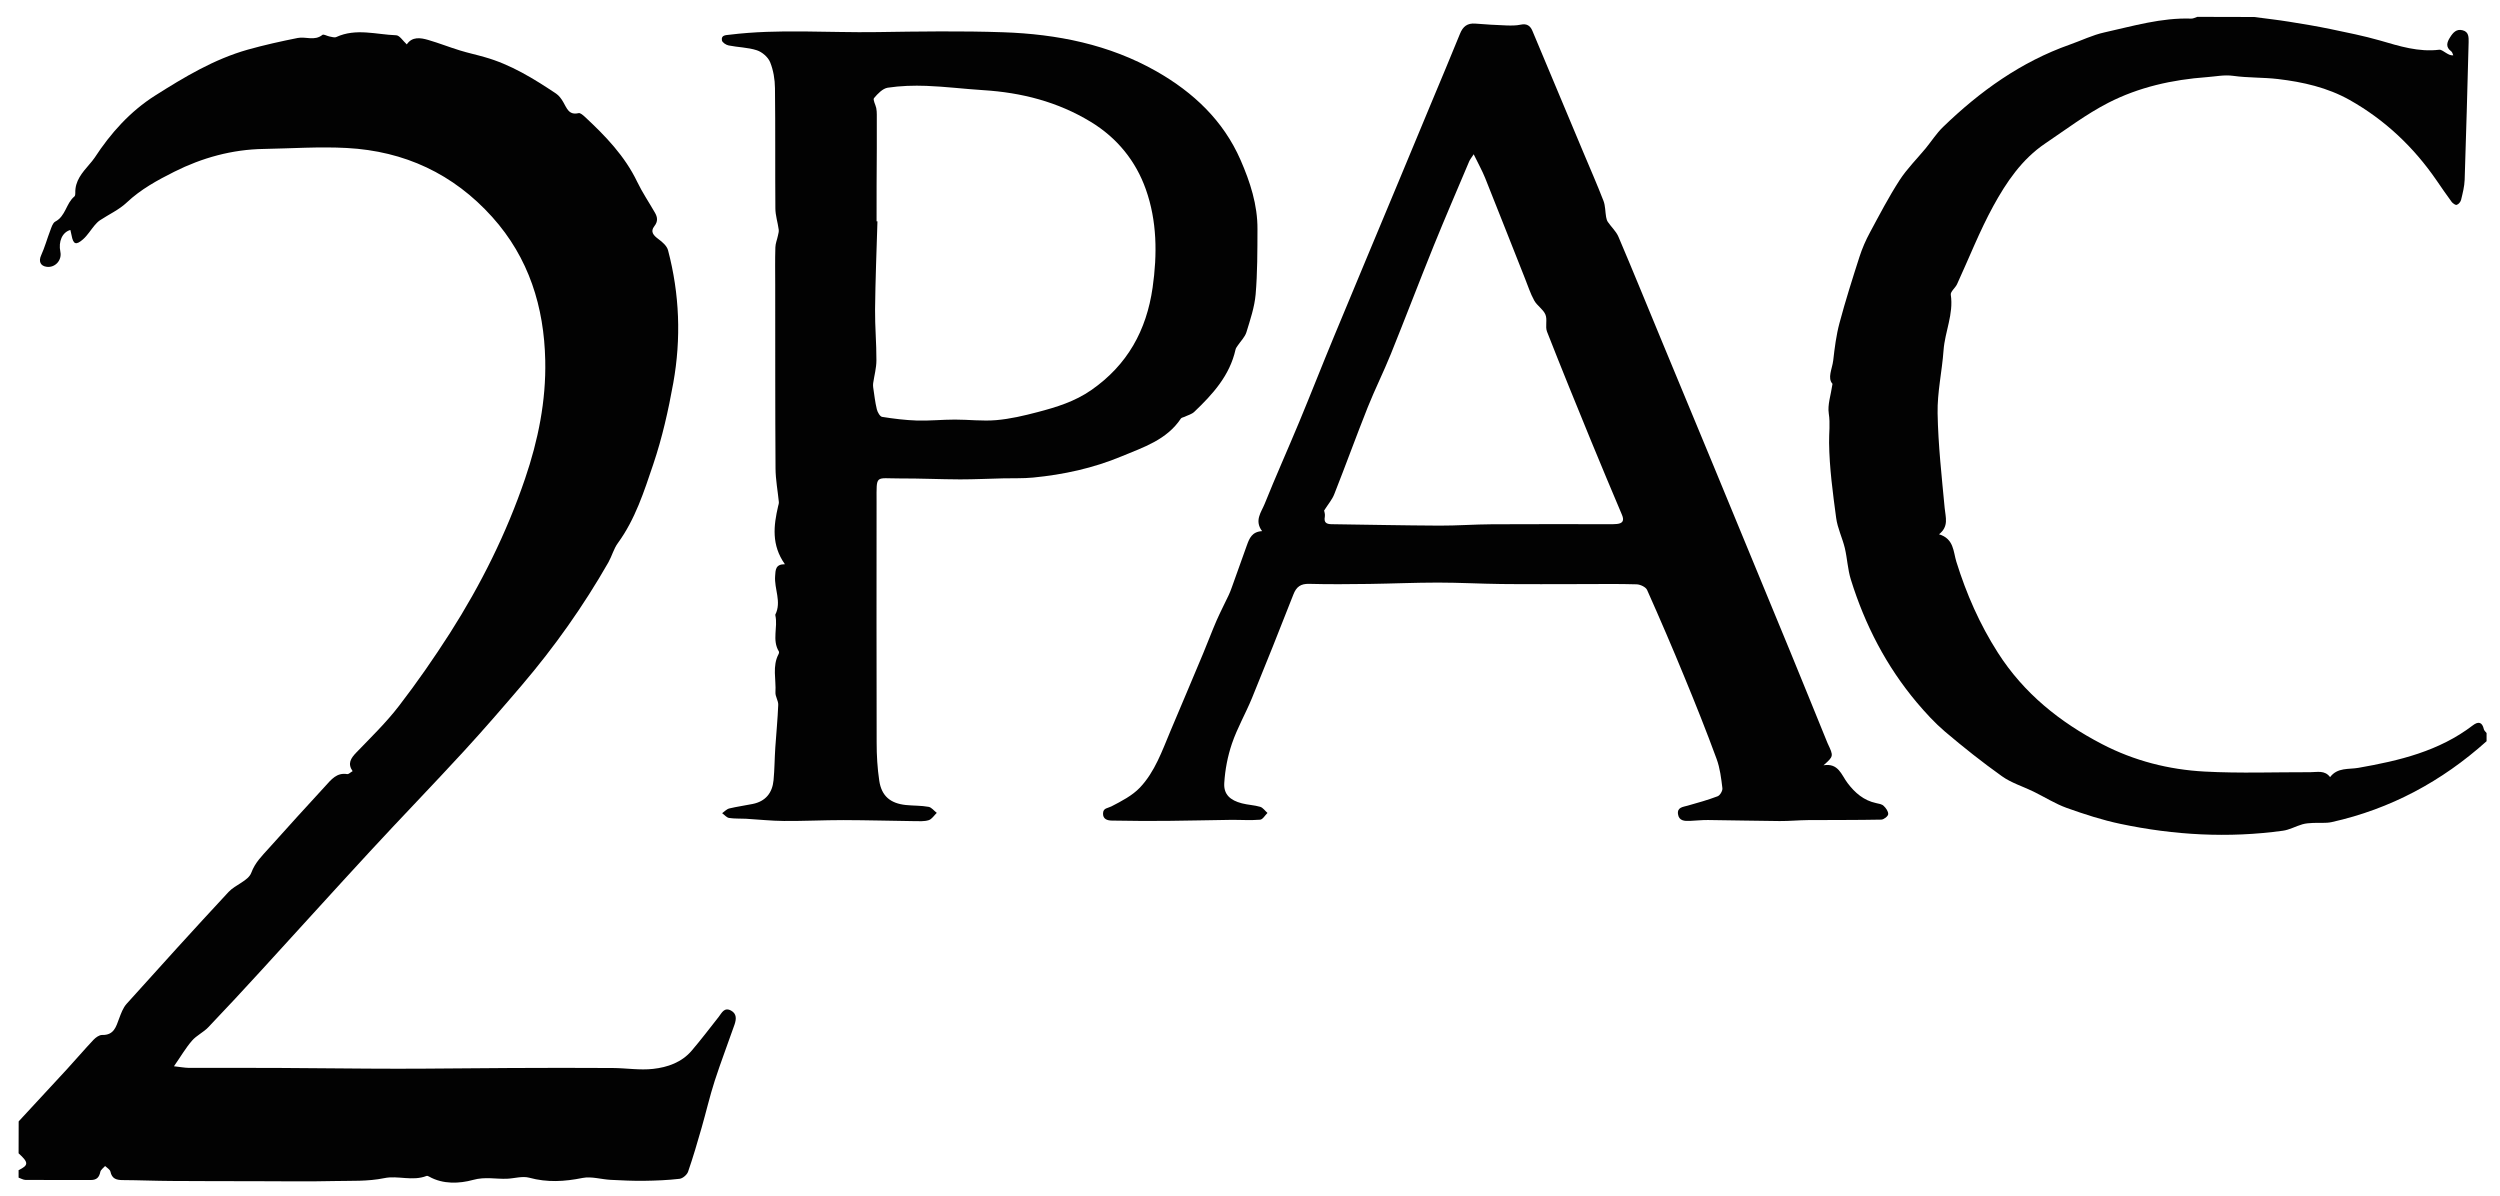 <?xml version="1.0" encoding="utf-8"?>
<!-- Generator: Adobe Illustrator 26.0.2, SVG Export Plug-In . SVG Version: 6.00 Build 0)  -->
<svg version="1.1" id="Layer_1" xmlns="http://www.w3.org/2000/svg" xmlns:xlink="http://www.w3.org/1999/xlink" x="0px" y="0px"
	 viewBox="0 0 314.72 150.55" style="enable-background:new 0 0 314.72 150.55;" xml:space="preserve">
<style type="text/css">
	.st0{fill:#020202;}
</style>
<g>
	<g>
		<path class="st0" d="M2.35,141.17c2.02-2.18,4.05-4.36,6.06-6.55c1.13-1.23,2.22-2.51,3.37-3.73c0.28-0.29,0.72-0.61,1.08-0.6
			c1.49,0.04,1.75-1.04,2.14-2.08c0.24-0.64,0.49-1.33,0.93-1.83c4.25-4.73,8.52-9.44,12.85-14.1c0.85-0.91,2.47-1.39,2.85-2.4
			c0.49-1.32,1.37-2.15,2.21-3.09c2.35-2.63,4.73-5.24,7.12-7.84c0.73-0.8,1.43-1.72,2.75-1.5c0.18,0.03,0.39-0.21,0.68-0.37
			c-0.66-0.95-0.24-1.61,0.45-2.33c1.85-1.92,3.78-3.79,5.4-5.9c2.27-2.95,4.4-6.02,6.41-9.16c3.89-6.1,7.11-12.55,9.45-19.43
			c1.65-4.84,2.65-9.8,2.54-14.88c-0.14-6.73-2.05-12.92-6.67-18.06c-4.9-5.45-11.06-8.3-18.3-8.69c-3.48-0.19-6.98,0.06-10.47,0.12
			c-3.98,0.06-7.75,1.11-11.26,2.87c-2.11,1.06-4.21,2.2-5.98,3.87c-0.97,0.92-2.26,1.5-3.39,2.25c-0.25,0.17-0.46,0.4-0.66,0.63
			c-0.49,0.58-0.89,1.26-1.46,1.76c-0.89,0.78-1.23,0.63-1.44-0.51c-0.04-0.22-0.1-0.44-0.15-0.67C7.84,29.23,7.33,30.4,7.6,31.7
			c0.22,1.05-0.65,2.02-1.71,1.89c-0.82-0.1-1.05-0.71-0.71-1.45c0.46-1.01,0.75-2.09,1.15-3.13c0.15-0.4,0.31-0.94,0.62-1.11
			c1.33-0.69,1.36-2.31,2.42-3.17c0.09-0.08,0.12-0.29,0.11-0.44c-0.05-1.52,0.87-2.55,1.77-3.6c0.23-0.27,0.46-0.53,0.66-0.83
			c2.03-3.11,4.48-5.84,7.62-7.83c3.68-2.33,7.42-4.58,11.66-5.78c2.07-0.58,4.18-1.05,6.29-1.47c1.01-0.2,2.13,0.41,3.11-0.39
			c0.14-0.12,0.57,0.14,0.88,0.2c0.29,0.05,0.64,0.18,0.87,0.07c2.48-1.14,5.03-0.31,7.54-0.22c0.43,0.02,0.84,0.7,1.33,1.15
			c0.67-1,1.71-0.85,2.7-0.56c1.34,0.39,2.65,0.91,3.99,1.32c1.03,0.32,2.08,0.54,3.11,0.84c3.3,0.93,6.17,2.71,8.99,4.59
			c0.37,0.25,0.67,0.66,0.9,1.06c0.45,0.76,0.7,1.7,1.94,1.4c0.21-0.05,0.56,0.26,0.78,0.46c2.59,2.41,5.04,4.94,6.6,8.2
			c0.64,1.33,1.48,2.57,2.22,3.86c0.34,0.58,0.41,1.11-0.07,1.72c-0.54,0.69-0.1,1.16,0.52,1.62c0.49,0.36,1.07,0.86,1.21,1.41
			c1.45,5.51,1.66,11.1,0.66,16.69c-0.62,3.46-1.4,6.92-2.52,10.24c-1.16,3.43-2.27,6.93-4.46,9.93c-0.52,0.71-0.75,1.64-1.19,2.42
			c-3.14,5.5-6.79,10.65-10.89,15.46c-2.39,2.8-4.79,5.58-7.28,8.29c-3.9,4.25-7.92,8.39-11.83,12.63
			c-4.58,4.96-9.11,9.98-13.67,14.96c-2.21,2.42-4.44,4.82-6.7,7.19c-0.61,0.64-1.48,1.03-2.05,1.69c-0.79,0.91-1.4,1.97-2.27,3.22
			c0.85,0.1,1.34,0.19,1.82,0.2c3.73,0.01,7.47-0.01,11.2,0.01c5.06,0.02,10.11,0.1,15.17,0.1c4.71,0,9.41-0.07,14.12-0.09
			c4.31-0.02,8.62-0.03,12.93,0c1.7,0.01,3.41,0.3,5.08,0.11c1.82-0.2,3.61-0.82,4.87-2.31c1.17-1.37,2.26-2.81,3.38-4.23
			c0.4-0.51,0.7-1.26,1.56-0.8c0.75,0.41,0.66,1.11,0.44,1.76c-0.82,2.36-1.72,4.7-2.49,7.07c-0.63,1.95-1.09,3.96-1.66,5.94
			c-0.53,1.85-1.07,3.7-1.7,5.52c-0.14,0.39-0.68,0.85-1.08,0.89c-1.47,0.17-2.97,0.23-4.45,0.25c-1.4,0.02-2.81-0.05-4.21-0.12
			c-1.19-0.06-2.42-0.46-3.54-0.24c-2.27,0.46-4.45,0.59-6.72-0.03c-0.85-0.23-1.85,0.09-2.78,0.13c-1.42,0.06-2.76-0.28-4.3,0.15
			c-1.68,0.46-3.75,0.58-5.52-0.42c-0.1-0.06-0.25-0.12-0.33-0.08c-1.76,0.69-3.63-0.08-5.29,0.27c-2.13,0.44-4.21,0.32-6.31,0.37
			c-3.29,0.08-6.58,0.02-9.87,0.02c-3.55-0.01-7.1,0-10.65-0.03c-2.04-0.01-4.07-0.1-6.11-0.11c-0.8,0-1.37-0.16-1.56-1.07
			c-0.06-0.27-0.43-0.47-0.67-0.7c-0.21,0.24-0.54,0.46-0.6,0.73c-0.14,0.69-0.46,1.03-1.19,1.03c-2.74-0.01-5.48,0.01-8.22-0.01
			c-0.29,0-0.59-0.19-0.88-0.29c0-0.31,0-0.63,0-0.94c1.28-0.62,1.28-0.96,0-2.12C2.35,143.84,2.35,142.5,2.35,141.17z"/>
	</g>
	<g>
		<path class="st0" d="M283.78,2.14c1.48,0.2,2.96,0.36,4.43,0.6c1.72,0.27,3.43,0.56,5.13,0.91c2.1,0.44,4.22,0.86,6.28,1.45
			c2.44,0.71,4.85,1.48,7.45,1.16c0.27-0.03,0.58,0.25,0.87,0.41c0.26,0.15,0.5,0.32,0.9,0.3c-0.08-0.17-0.12-0.4-0.25-0.5
			c-0.75-0.55-0.56-1.14-0.15-1.78c0.37-0.59,0.8-1.08,1.57-0.88c0.79,0.2,0.77,0.87,0.76,1.5c-0.16,5.78-0.3,11.55-0.5,17.33
			c-0.03,0.85-0.25,1.69-0.45,2.52c-0.06,0.25-0.31,0.55-0.55,0.63c-0.16,0.05-0.5-0.19-0.64-0.38c-0.65-0.88-1.27-1.79-1.89-2.69
			c-2.89-4.21-6.52-7.64-10.96-10.14c-2.78-1.56-5.87-2.26-9.01-2.63c-1.86-0.22-3.76-0.14-5.62-0.4c-1.16-0.16-2.22,0.08-3.33,0.16
			c-4.37,0.32-8.57,1.26-12.43,3.24c-2.78,1.43-5.31,3.35-7.92,5.11c-2.94,1.98-4.89,4.87-6.54,7.88c-1.73,3.16-3.05,6.55-4.56,9.83
			c-0.22,0.48-0.85,0.94-0.79,1.34c0.37,2.43-0.74,4.64-0.91,6.98c-0.19,2.65-0.8,5.3-0.75,7.94c0.07,3.98,0.52,7.96,0.89,11.93
			c0.11,1.16,0.55,2.3-0.71,3.3c1.89,0.57,1.79,2.2,2.18,3.45c1.26,4.05,2.94,7.88,5.23,11.46c3.27,5.12,7.81,8.75,13.12,11.51
			c4.04,2.1,8.4,3.21,12.9,3.45c4.43,0.24,8.88,0.07,13.32,0.08c0.87,0,1.81-0.28,2.48,0.62c0.94-1.25,2.36-0.95,3.57-1.17
			c5.14-0.9,10.14-2.09,14.39-5.34c0.69-0.53,1.19-0.45,1.4,0.49c0.04,0.17,0.22,0.31,0.34,0.47c0,0.34,0,0.69,0,1.03
			c-5.63,5.05-12.09,8.53-19.49,10.18c-0.77,0.17-1.61,0.06-2.41,0.11c-0.43,0.02-0.88,0.05-1.29,0.17
			c-0.83,0.24-1.63,0.7-2.47,0.81c-6.85,0.94-13.67,0.56-20.41-0.86c-2.3-0.48-4.56-1.22-6.78-2.01c-1.47-0.53-2.81-1.39-4.23-2.08
			c-1.32-0.64-2.77-1.08-3.94-1.92c-2.47-1.76-4.85-3.65-7.16-5.61c-1.29-1.1-2.45-2.37-3.55-3.67c-3.84-4.57-6.53-9.78-8.3-15.47
			c-0.4-1.28-0.45-2.66-0.76-3.97c-0.31-1.28-0.92-2.5-1.09-3.79c-0.42-3.14-0.85-6.3-0.89-9.46c-0.02-1.22,0.16-2.42-0.04-3.69
			c-0.17-1.1,0.26-2.29,0.47-3.73c-0.67-0.73-0.04-1.87,0.09-2.95c0.18-1.58,0.38-3.18,0.79-4.71c0.75-2.81,1.63-5.58,2.52-8.35
			c0.34-1.05,0.79-2.09,1.32-3.06c1.19-2.21,2.35-4.44,3.71-6.55c0.94-1.45,2.19-2.69,3.3-4.03c0.73-0.89,1.36-1.89,2.19-2.69
			c4.64-4.49,9.81-8.2,15.96-10.37c1.45-0.51,2.85-1.2,4.34-1.53c3.61-0.8,7.18-1.87,10.94-1.74c0.25,0.01,0.51-0.14,0.76-0.22
			C278.98,2.14,281.38,2.14,283.78,2.14z"/>
	</g>
	<g>
		<path class="st0" d="M229.56,96.34c1.89-0.31,2.25,1.22,3.02,2.23c0.93,1.23,2.04,2.2,3.6,2.53c0.33,0.07,0.73,0.13,0.95,0.35
			c0.29,0.27,0.6,0.71,0.57,1.05c-0.02,0.26-0.55,0.67-0.86,0.68c-3.08,0.06-6.16,0.04-9.24,0.06c-1.19,0.01-2.38,0.13-3.57,0.12
			c-3-0.02-6.01-0.1-9.01-0.13c-0.76-0.01-1.52,0.08-2.27,0.11c-0.67,0.03-1.39,0.01-1.51-0.85c-0.12-0.87,0.63-0.9,1.22-1.07
			c1.27-0.36,2.54-0.71,3.77-1.18c0.3-0.11,0.64-0.69,0.6-1.01c-0.15-1.24-0.3-2.52-0.73-3.69c-1.27-3.46-2.64-6.9-4.05-10.31
			c-1.51-3.68-3.08-7.33-4.7-10.96c-0.16-0.37-0.85-0.69-1.3-0.71c-2.3-0.07-4.6-0.03-6.89-0.03c-3.39,0-6.77,0.03-10.16-0.01
			c-2.66-0.03-5.32-0.18-7.98-0.18c-2.87,0-5.75,0.13-8.62,0.17c-2.53,0.03-5.06,0.06-7.58-0.01c-1.07-0.03-1.62,0.36-2,1.34
			c-1.71,4.36-3.44,8.72-5.22,13.06c-0.79,1.92-1.84,3.74-2.51,5.7c-0.54,1.59-0.87,3.3-0.97,4.98c-0.09,1.42,0.74,2.17,2.22,2.55
			c0.76,0.2,1.57,0.22,2.31,0.44c0.35,0.11,0.61,0.51,0.91,0.77c-0.31,0.3-0.6,0.83-0.93,0.85c-1.22,0.1-2.45,0.01-3.68,0.02
			c-2.71,0.03-5.42,0.11-8.12,0.13c-2.29,0.02-4.58,0-6.87-0.04c-0.56-0.01-1.14-0.18-1.1-0.93c0.03-0.66,0.59-0.62,1.04-0.85
			c1.28-0.66,2.64-1.36,3.61-2.38c1.88-1.99,2.78-4.6,3.83-7.1c1.37-3.25,2.75-6.49,4.11-9.75c0.58-1.38,1.1-2.79,1.7-4.17
			c0.48-1.09,1.03-2.15,1.54-3.23c0.15-0.31,0.26-0.63,0.38-0.95c0.63-1.77,1.26-3.54,1.9-5.31c0.31-0.85,0.63-1.69,1.91-1.77
			c-1-1.33-0.1-2.38,0.32-3.42c1.39-3.46,2.92-6.87,4.35-10.31c1.48-3.56,2.88-7.15,4.36-10.71c2.7-6.52,5.43-13.02,8.14-19.53
			c1.38-3.31,2.76-6.62,4.13-9.93c1.21-2.9,2.43-5.79,3.61-8.7c0.37-0.93,0.93-1.37,1.94-1.29c1.3,0.11,2.59,0.18,3.89,0.23
			c0.61,0.02,1.24,0.03,1.83-0.1c0.76-0.16,1.19,0.14,1.46,0.78c2.15,5.11,4.29,10.23,6.43,15.34c0.85,2.02,1.73,4.03,2.52,6.07
			c0.24,0.63,0.21,1.35,0.33,2.03c0.04,0.21,0.1,0.45,0.22,0.62c0.43,0.63,1.04,1.18,1.33,1.86c1.88,4.41,3.68,8.85,5.52,13.28
			c2.13,5.14,4.27,10.28,6.4,15.43c3.25,7.87,6.5,15.73,9.74,23.6c1.55,3.76,3.07,7.54,4.61,11.31c0.03,0.06,0.05,0.13,0.08,0.19
			C230.84,95.2,230.84,95.2,229.56,96.34z M166.69,64.27c0.01,0.11,0.15,0.46,0.09,0.78c-0.14,0.73,0.2,0.93,0.83,0.94
			c4.53,0.06,9.07,0.16,13.6,0.18c2.21,0.01,4.41-0.16,6.62-0.17c4.9-0.03,9.81-0.01,14.71-0.01c0.34,0,0.69,0.01,1.03-0.03
			c0.74-0.08,0.91-0.45,0.62-1.14c-1.3-3.08-2.6-6.16-3.87-9.26c-1.88-4.59-3.76-9.19-5.57-13.81c-0.25-0.64,0.07-1.51-0.2-2.15
			c-0.28-0.67-1.05-1.11-1.41-1.77c-0.48-0.86-0.78-1.82-1.15-2.74c-1.68-4.23-3.34-8.47-5.03-12.69c-0.39-0.96-0.9-1.87-1.44-2.98
			c-0.28,0.43-0.45,0.64-0.56,0.88c-1.5,3.55-3.03,7.09-4.48,10.66c-1.83,4.53-3.57,9.1-5.4,13.63c-0.91,2.25-2,4.43-2.9,6.68
			c-1.44,3.62-2.77,7.29-4.2,10.91C167.72,62.87,167.22,63.44,166.69,64.27z"/>
	</g>
	<g>
		<path class="st0" d="M98.81,71.03c-1.72-2.43-1.42-4.86-0.85-7.32c0.04-0.16,0.1-0.33,0.09-0.5c-0.14-1.41-0.41-2.82-0.42-4.23
			c-0.05-7.72-0.03-15.43-0.04-23.15c0-1.56-0.03-3.13,0.02-4.69c0.01-0.49,0.22-0.98,0.32-1.47c0.05-0.25,0.14-0.52,0.1-0.77
			c-0.12-0.9-0.42-1.79-0.42-2.68c-0.04-5.04,0.01-10.08-0.05-15.12c-0.01-1.1-0.2-2.26-0.61-3.27c-0.26-0.64-1-1.28-1.67-1.5
			c-1.13-0.37-2.38-0.37-3.56-0.61c-0.32-0.06-0.8-0.38-0.84-0.64c-0.11-0.67,0.47-0.65,0.97-0.71c6.18-0.76,12.39-0.23,18.58-0.33
			c5.28-0.08,10.57-0.16,15.85,0.02c6.78,0.23,13.35,1.53,19.32,4.93c4.63,2.64,8.4,6.18,10.57,11.15c1.21,2.77,2.15,5.65,2.13,8.72
			c-0.01,2.73,0,5.48-0.23,8.19c-0.14,1.61-0.68,3.2-1.16,4.77c-0.19,0.61-0.71,1.11-1.08,1.66c-0.11,0.17-0.25,0.33-0.29,0.52
			c-0.73,3.28-2.87,5.63-5.19,7.84c-0.32,0.31-0.82,0.43-1.25,0.64c-0.15,0.07-0.36,0.09-0.44,0.21c-1.79,2.69-4.73,3.62-7.47,4.76
			c-3.55,1.48-7.3,2.3-11.14,2.67c-1.25,0.12-2.52,0.07-3.78,0.1c-1.8,0.04-3.6,0.13-5.4,0.13c-2.53-0.01-5.07-0.13-7.6-0.12
			c-3.12,0.01-2.92-0.55-2.92,2.89c0,10.12-0.02,20.24,0.01,30.36c0,1.6,0.09,3.22,0.33,4.81c0.29,1.92,1.39,2.84,3.33,3.05
			c0.95,0.1,1.93,0.06,2.87,0.23c0.38,0.06,0.69,0.5,1.04,0.76c-0.34,0.32-0.62,0.8-1.02,0.92c-0.57,0.18-1.22,0.12-1.83,0.12
			c-2.97-0.04-5.94-0.12-8.92-0.13c-2.49,0-4.98,0.13-7.47,0.11c-1.6-0.01-3.2-0.19-4.79-0.28c-0.71-0.04-1.42,0.01-2.12-0.1
			c-0.31-0.05-0.58-0.39-0.87-0.6c0.3-0.21,0.57-0.52,0.91-0.6c0.96-0.23,1.95-0.36,2.92-0.56c1.63-0.32,2.49-1.39,2.64-2.99
			c0.13-1.36,0.13-2.73,0.22-4.1c0.12-1.8,0.3-3.59,0.37-5.39c0.02-0.52-0.38-1.05-0.35-1.57c0.1-1.62-0.43-3.3,0.41-4.85
			c0.04-0.08,0.06-0.23,0.02-0.3c-0.88-1.44-0.11-3.04-0.44-4.53c-0.01-0.03-0.02-0.08-0.01-0.1c0.82-1.62-0.15-3.24-0.02-4.87
			C97.63,71.75,97.62,71.02,98.81,71.03z M110.35,27.86c0.04,0,0.07,0,0.11,0c-0.11,3.7-0.26,7.39-0.3,11.09
			c-0.02,2.14,0.18,4.27,0.17,6.41c0,0.96-0.27,1.92-0.41,2.88c-0.02,0.16-0.02,0.34,0,0.5c0.14,0.93,0.24,1.87,0.46,2.78
			c0.09,0.37,0.4,0.92,0.67,0.96c1.44,0.23,2.9,0.41,4.36,0.46c1.6,0.05,3.2-0.12,4.81-0.12c1.73,0,3.48,0.22,5.2,0.07
			c1.75-0.15,3.49-0.56,5.2-1.01c2.37-0.62,4.69-1.33,6.77-2.78c4.54-3.16,6.94-7.5,7.71-12.89c0.6-4.2,0.56-8.39-0.85-12.37
			c-1.26-3.56-3.6-6.47-6.92-8.49c-4.17-2.54-8.73-3.7-13.55-4c-2.39-0.15-4.77-0.45-7.15-0.54c-1.62-0.06-3.27-0.01-4.87,0.23
			c-0.64,0.1-1.27,0.76-1.73,1.31c-0.17,0.2,0.19,0.82,0.28,1.25c0.05,0.27,0.07,0.54,0.07,0.81c0.01,1.43,0,2.86,0,4.29
			C110.35,21.76,110.35,24.81,110.35,27.86z"/>
	</g>
</g>
</svg>
